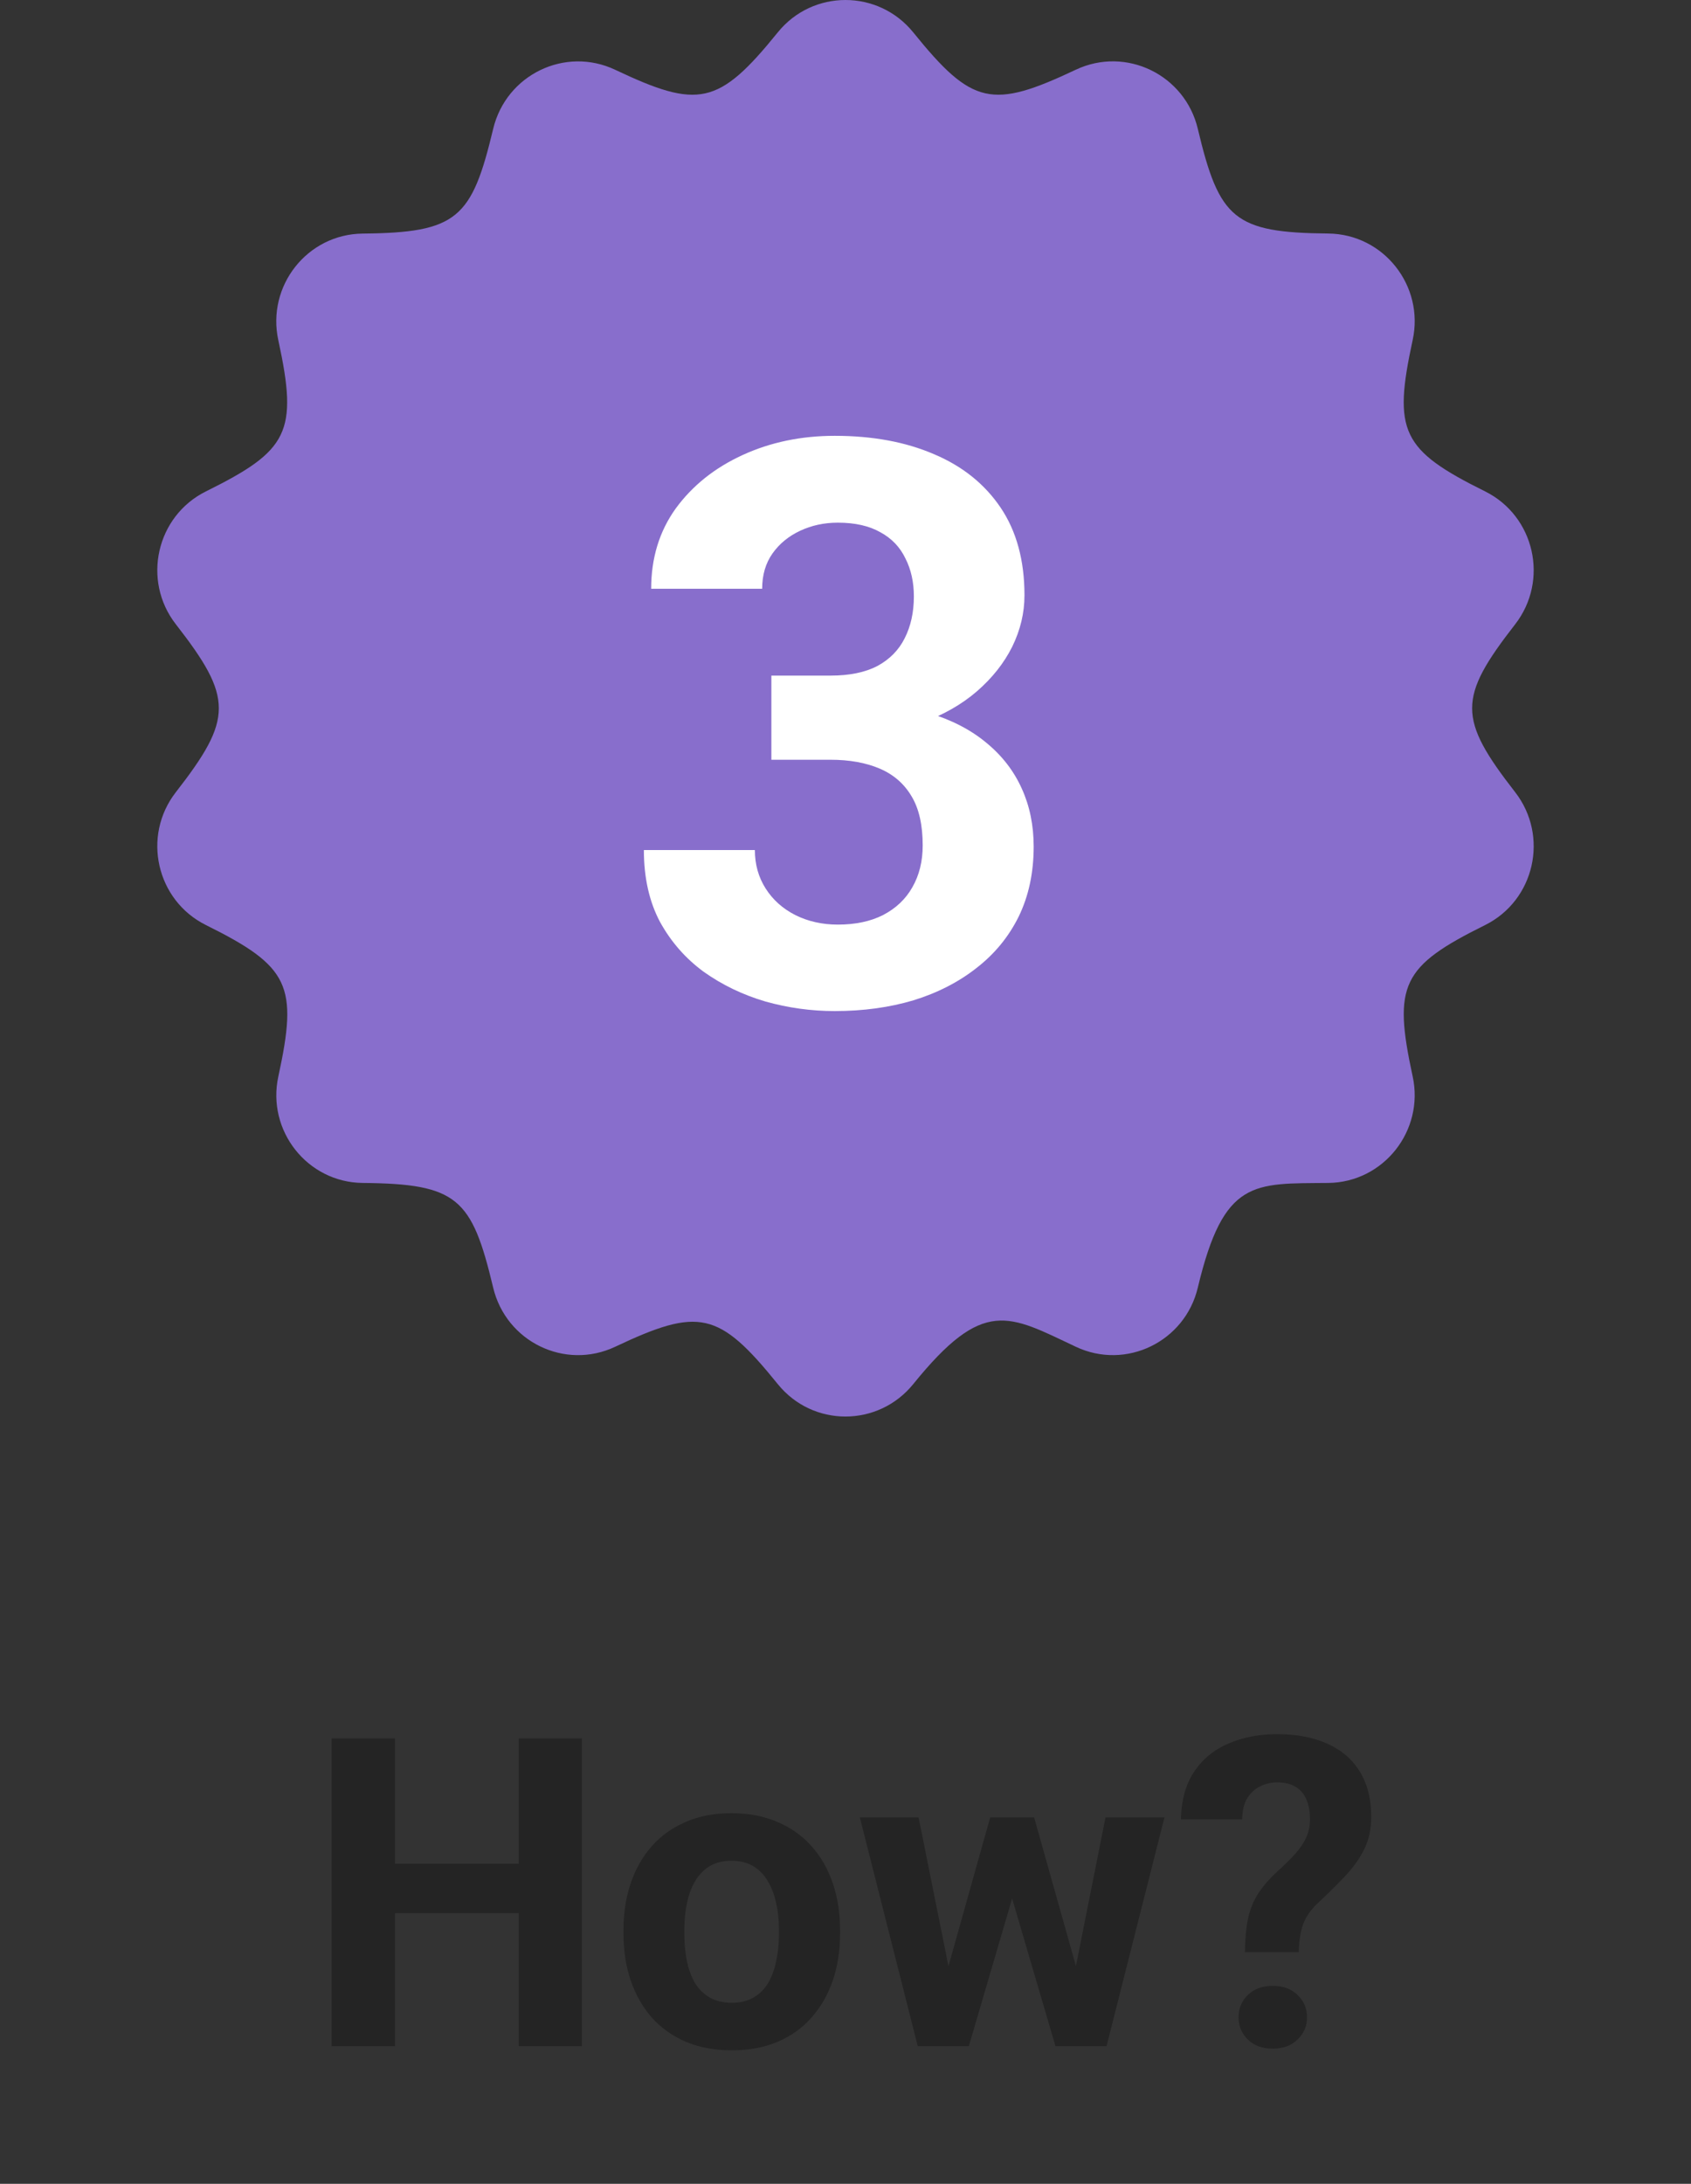 <svg width="86" height="111" viewBox="0 0 86 111" fill="none" xmlns="http://www.w3.org/2000/svg">
<rect x="0" y="0" width="86" height="111" fill="#333333" stroke="none"/>
<path d="M39.556 1.645C41.328 -0.545 44.662 -0.551 46.445 1.645C49.448 5.362 50.453 5.554 54.712 3.544C57.27 2.338 60.268 3.805 60.918 6.55C62.009 11.144 62.776 11.825 67.55 11.87C70.374 11.897 72.447 14.534 71.844 17.288C70.837 21.93 71.272 22.866 75.525 24.975C78.05 26.229 78.79 29.497 77.057 31.732C74.141 35.479 74.138 36.514 77.057 40.265C78.79 42.5 78.05 45.767 75.525 47.021C71.29 49.122 70.834 50.049 71.844 54.708C72.444 57.462 70.374 60.097 67.55 60.127C63.76 60.166 62.239 59.905 60.918 65.446C60.268 68.192 57.27 69.659 54.712 68.453C51.291 66.838 50.024 65.926 46.445 70.352C44.662 72.548 41.334 72.551 39.556 70.352C36.553 66.637 35.545 66.442 31.287 68.453C28.74 69.656 25.74 68.207 25.081 65.446C23.995 60.892 23.265 60.172 18.448 60.127C15.63 60.1 13.554 57.468 14.157 54.708C15.159 50.094 14.738 49.134 10.477 47.021C7.951 45.77 7.208 42.494 8.944 40.265C11.849 36.532 11.864 35.479 8.944 31.732C7.208 29.503 7.951 26.226 10.477 24.975C14.667 22.899 15.174 21.981 14.154 17.291C13.554 14.531 15.627 11.9 18.448 11.873C23.262 11.825 23.992 11.105 25.081 6.553C25.74 3.793 28.743 2.344 31.287 3.547C35.506 5.542 36.535 5.38 39.556 1.645Z" fill="#886ECC"/>
<path opacity="0.3" d="M27.295 94.73V97.243H19.131V94.73H27.295ZM20.087 88.359V104H16.864V88.359H20.087ZM29.594 88.359V104H26.382V88.359H29.594ZM31.71 98.307V98.081C31.71 97.229 31.832 96.445 32.075 95.728C32.319 95.005 32.673 94.379 33.139 93.849C33.604 93.319 34.177 92.907 34.857 92.613C35.538 92.312 36.318 92.162 37.199 92.162C38.08 92.162 38.864 92.312 39.552 92.613C40.239 92.907 40.816 93.319 41.281 93.849C41.754 94.379 42.112 95.005 42.355 95.728C42.599 96.445 42.721 97.229 42.721 98.081V98.307C42.721 99.152 42.599 99.936 42.355 100.659C42.112 101.375 41.754 102.002 41.281 102.539C40.816 103.069 40.243 103.481 39.562 103.774C38.882 104.068 38.102 104.215 37.221 104.215C36.34 104.215 35.556 104.068 34.868 103.774C34.188 103.481 33.611 103.069 33.139 102.539C32.673 102.002 32.319 101.375 32.075 100.659C31.832 99.936 31.71 99.152 31.71 98.307ZM34.804 98.081V98.307C34.804 98.794 34.847 99.248 34.933 99.671C35.019 100.093 35.155 100.466 35.341 100.788C35.534 101.103 35.785 101.35 36.093 101.529C36.401 101.708 36.777 101.798 37.221 101.798C37.65 101.798 38.019 101.708 38.327 101.529C38.635 101.35 38.882 101.103 39.068 100.788C39.255 100.466 39.391 100.093 39.477 99.671C39.57 99.248 39.616 98.794 39.616 98.307V98.081C39.616 97.608 39.57 97.164 39.477 96.749C39.391 96.326 39.251 95.954 39.058 95.632C38.871 95.302 38.624 95.045 38.316 94.858C38.008 94.672 37.636 94.579 37.199 94.579C36.762 94.579 36.39 94.672 36.082 94.858C35.781 95.045 35.534 95.302 35.341 95.632C35.155 95.954 35.019 96.326 34.933 96.749C34.847 97.164 34.804 97.608 34.804 98.081ZM47.941 100.992L50.358 92.377H52.324L51.69 95.761L49.273 104H47.63L47.941 100.992ZM46.717 92.377L48.446 100.981L48.607 104H46.674L43.73 92.377H46.717ZM54.537 100.842L56.224 92.377H59.221L56.277 104H54.355L54.537 100.842ZM52.593 92.377L54.999 100.928L55.332 104H53.678L51.261 95.772L50.648 92.377H52.593ZM66.053 99.22H63.313C63.321 98.575 63.371 98.02 63.464 97.555C63.564 97.082 63.732 96.656 63.969 96.276C64.212 95.897 64.534 95.521 64.936 95.148C65.272 94.848 65.566 94.561 65.816 94.289C66.067 94.017 66.264 93.738 66.407 93.451C66.55 93.158 66.622 92.832 66.622 92.474C66.622 92.058 66.558 91.715 66.429 91.442C66.307 91.163 66.121 90.952 65.87 90.809C65.627 90.665 65.319 90.594 64.946 90.594C64.638 90.594 64.352 90.662 64.087 90.798C63.822 90.927 63.603 91.127 63.432 91.399C63.267 91.671 63.181 92.03 63.174 92.474H60.059C60.08 91.493 60.306 90.683 60.735 90.046C61.172 89.401 61.756 88.925 62.486 88.617C63.217 88.302 64.037 88.144 64.946 88.144C65.949 88.144 66.808 88.309 67.524 88.639C68.241 88.961 68.788 89.437 69.168 90.067C69.547 90.69 69.737 91.45 69.737 92.345C69.737 92.968 69.616 93.523 69.372 94.01C69.129 94.49 68.81 94.937 68.416 95.353C68.022 95.768 67.589 96.198 67.116 96.642C66.708 97.007 66.429 97.39 66.278 97.791C66.135 98.192 66.06 98.668 66.053 99.22ZM62.991 102.539C62.991 102.081 63.149 101.701 63.464 101.4C63.779 101.092 64.201 100.938 64.731 100.938C65.254 100.938 65.673 101.092 65.988 101.4C66.311 101.701 66.472 102.081 66.472 102.539C66.472 102.983 66.311 103.359 65.988 103.667C65.673 103.975 65.254 104.129 64.731 104.129C64.201 104.129 63.779 103.975 63.464 103.667C63.149 103.359 62.991 102.983 62.991 102.539Z" fill="black"/>
<path d="M39.23 34.34H42.238C43.202 34.34 43.996 34.177 44.621 33.852C45.246 33.513 45.708 33.044 46.008 32.445C46.32 31.833 46.477 31.124 46.477 30.316C46.477 29.587 46.333 28.943 46.047 28.383C45.773 27.81 45.35 27.367 44.777 27.055C44.204 26.729 43.482 26.566 42.609 26.566C41.919 26.566 41.281 26.703 40.695 26.977C40.109 27.25 39.641 27.634 39.289 28.129C38.938 28.624 38.762 29.223 38.762 29.926H33.117C33.117 28.363 33.534 27.003 34.367 25.844C35.214 24.685 36.346 23.78 37.766 23.129C39.185 22.478 40.747 22.152 42.453 22.152C44.38 22.152 46.066 22.465 47.512 23.09C48.957 23.702 50.083 24.607 50.891 25.805C51.698 27.003 52.102 28.487 52.102 30.258C52.102 31.156 51.893 32.029 51.477 32.875C51.06 33.708 50.461 34.464 49.68 35.141C48.911 35.805 47.974 36.339 46.867 36.742C45.76 37.133 44.517 37.328 43.137 37.328H39.23V34.34ZM39.23 38.617V35.707H43.137C44.686 35.707 46.047 35.883 47.219 36.234C48.391 36.586 49.374 37.094 50.168 37.758C50.962 38.409 51.561 39.184 51.965 40.082C52.368 40.967 52.57 41.95 52.57 43.031C52.57 44.359 52.316 45.544 51.809 46.586C51.301 47.615 50.585 48.487 49.66 49.203C48.749 49.919 47.681 50.466 46.457 50.844C45.233 51.208 43.898 51.391 42.453 51.391C41.255 51.391 40.077 51.228 38.918 50.902C37.772 50.564 36.73 50.062 35.793 49.398C34.868 48.721 34.126 47.875 33.566 46.859C33.02 45.831 32.746 44.613 32.746 43.207H38.391C38.391 43.936 38.573 44.587 38.938 45.16C39.302 45.733 39.803 46.182 40.441 46.508C41.092 46.833 41.815 46.996 42.609 46.996C43.508 46.996 44.276 46.833 44.914 46.508C45.565 46.169 46.06 45.7 46.398 45.102C46.75 44.49 46.926 43.78 46.926 42.973C46.926 41.931 46.737 41.098 46.359 40.473C45.982 39.835 45.441 39.366 44.738 39.066C44.035 38.767 43.202 38.617 42.238 38.617H39.23Z" fill="white"/>
</svg>
